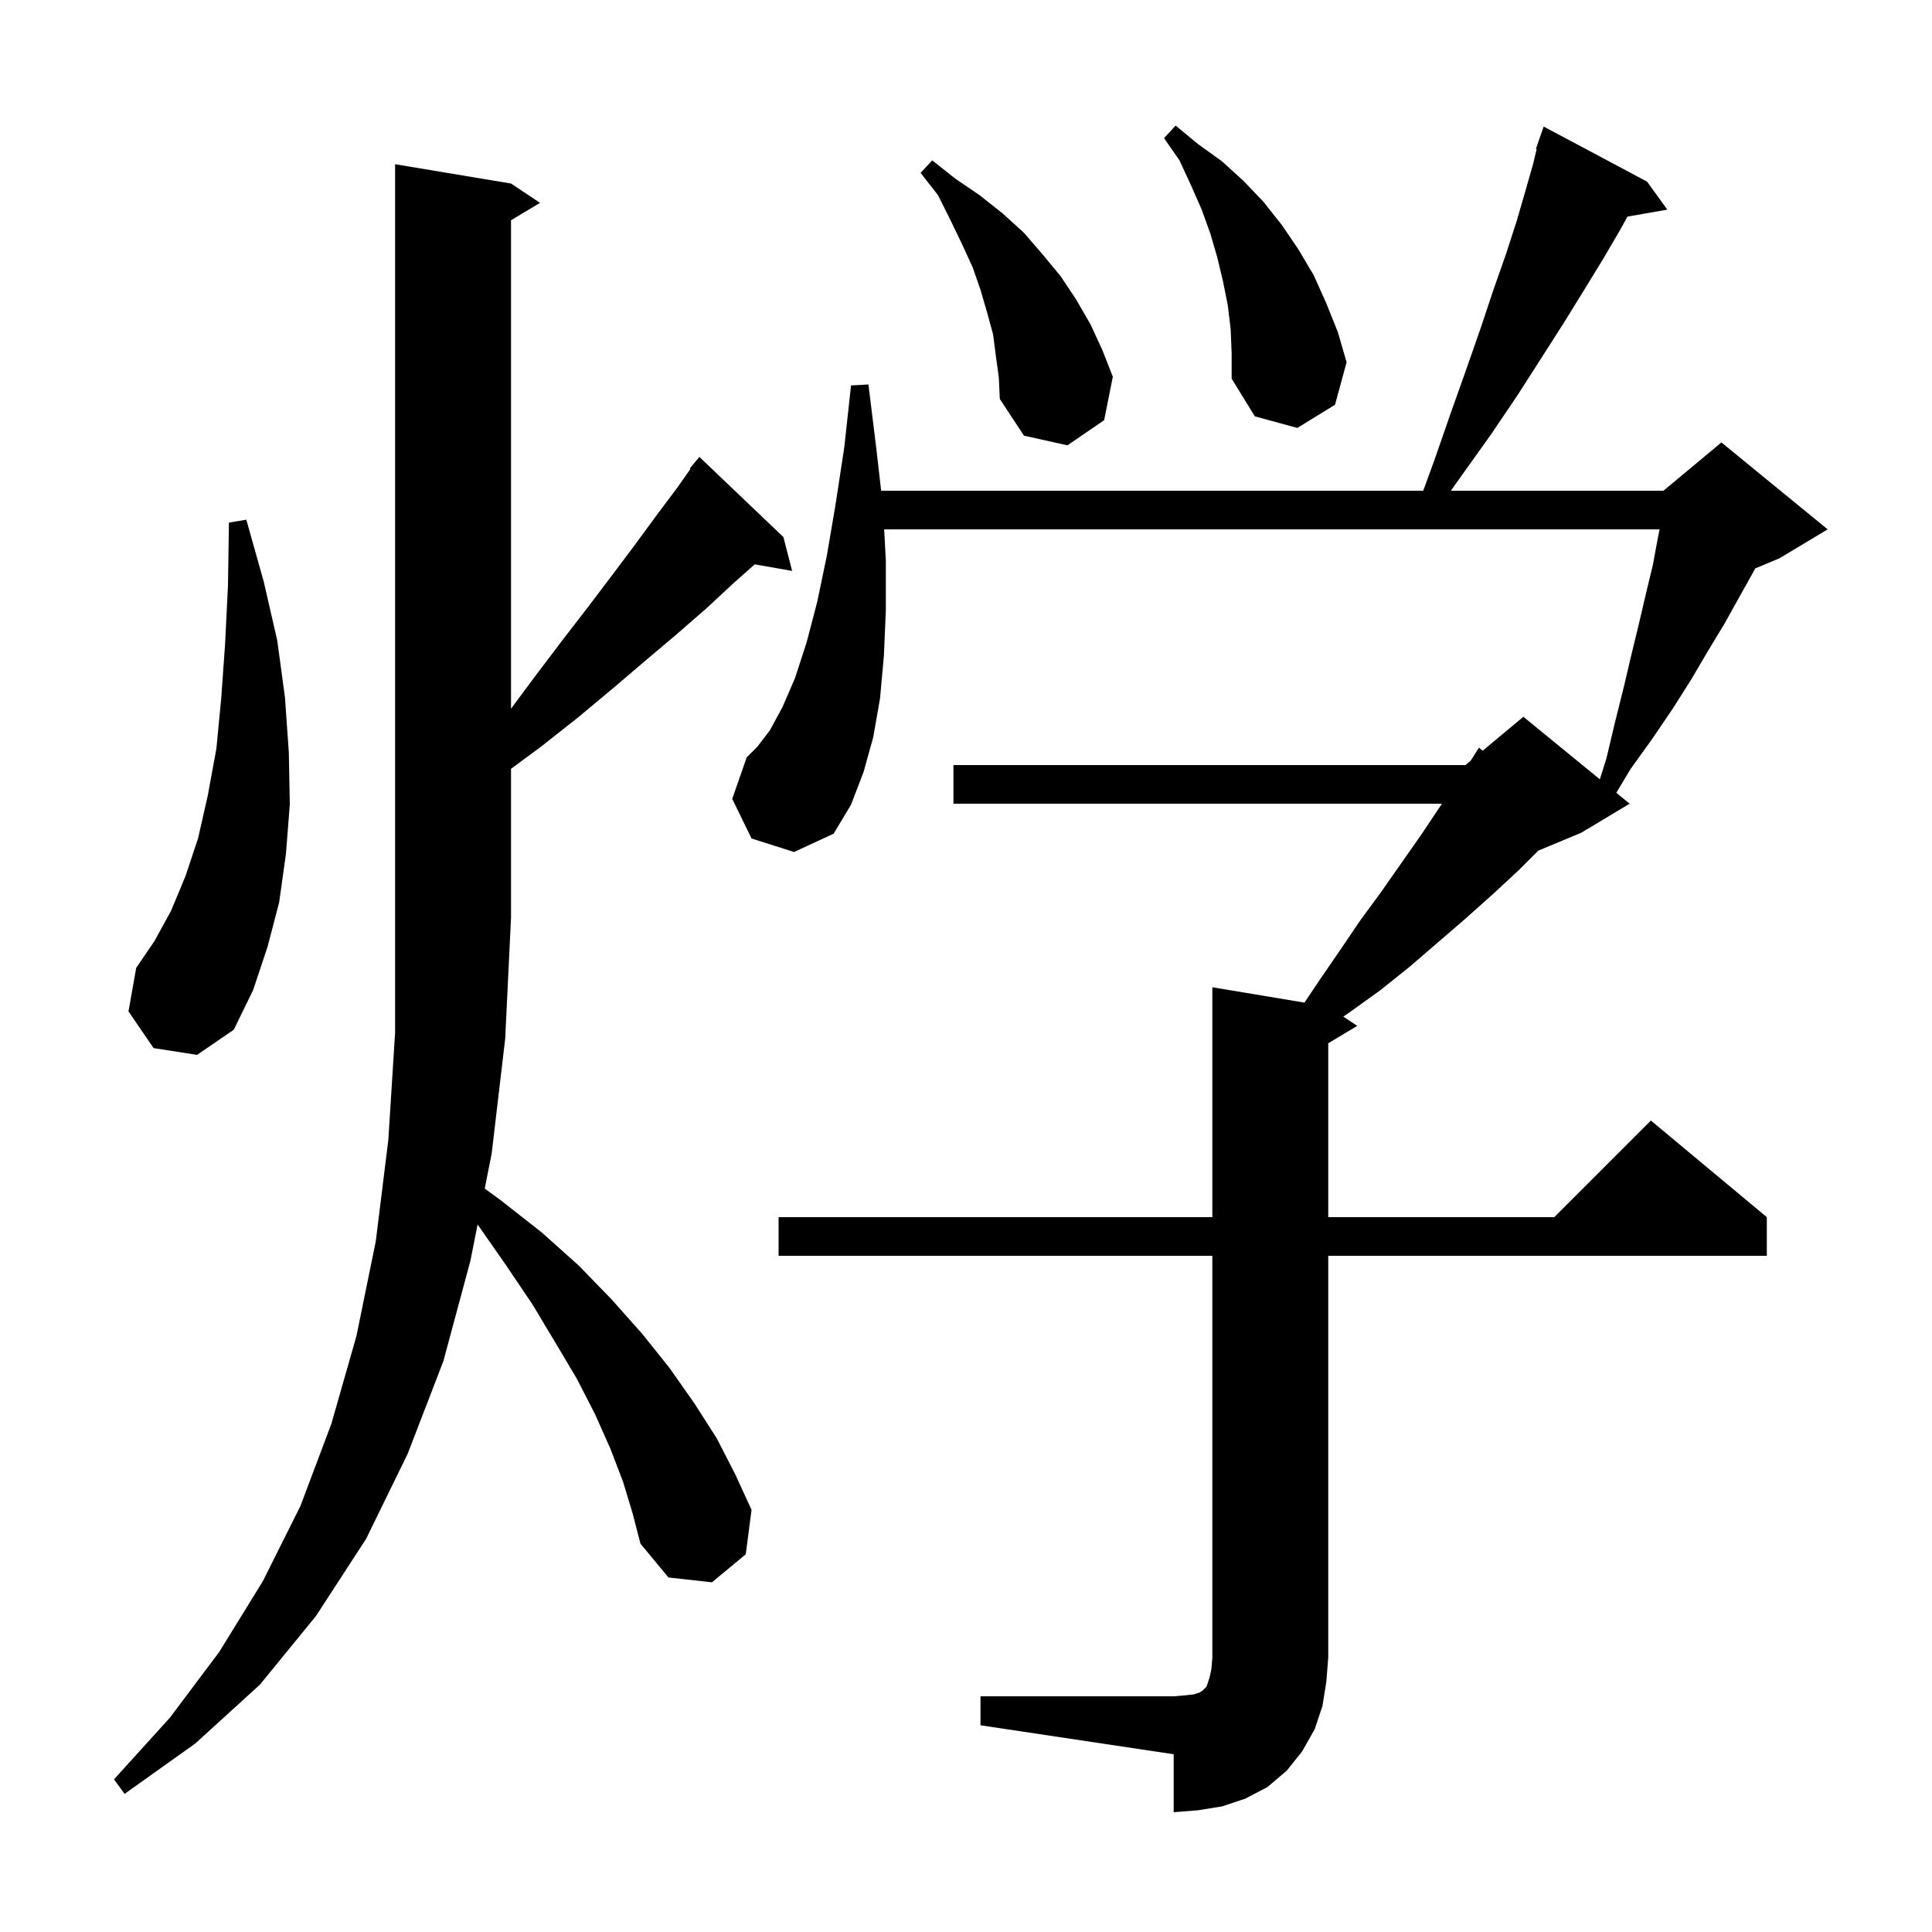 <svg xmlns="http://www.w3.org/2000/svg" xmlns:xlink="http://www.w3.org/1999/xlink" version="1.1" baseProfile="full" viewBox="0 0 200 200" width="200" height="200"><g fill="currentColor"><path d="M 101.5 175.6 L 121.5 175.6 L 122.7 175.5 L 123.6 175.4 L 124.2 175.2 L 124.5 175.0 L 124.9 174.6 L 125.2 173.7 L 125.4 172.8 L 125.5 171.6 L 125.5 130.0 L 80.6 130.0 L 80.6 126.0 L 125.5 126.0 L 125.5 102.2 L 135.04 103.79 L 136.5 101.6 L 138.7 98.4 L 140.8 95.3 L 143.0 92.3 L 147.2 86.3 L 149.2 83.3 L 149.269 83.2 L 98.7 83.2 L 98.7 79.2 L 151.7 79.2 L 152.251 78.741 L 153.1 77.4 L 153.484 77.714 L 157.7 74.2 L 165.613 80.675 L 166.3 78.5 L 167.2 74.7 L 168.1 71.1 L 168.9 67.7 L 169.7 64.4 L 170.4 61.4 L 171.1 58.5 L 171.6 55.8 L 171.8 54.8 L 91.529 54.8 L 91.7 58.0 L 91.7 63.2 L 91.5 67.9 L 91.1 72.3 L 90.4 76.3 L 89.4 79.9 L 88.1 83.3 L 86.3 86.3 L 82.2 88.2 L 77.8 86.8 L 75.8 82.7 L 77.3 78.4 L 78.4 77.3 L 79.7 75.6 L 81.0 73.2 L 82.3 70.2 L 83.5 66.5 L 84.6 62.3 L 85.6 57.5 L 86.5 52.2 L 87.4 46.3 L 88.1 39.9 L 89.9 39.8 L 90.7 46.3 L 91.216 50.8 L 147.331 50.8 L 148.5 47.6 L 150.2 42.7 L 151.8 38.2 L 153.3 33.9 L 154.6 30.0 L 155.9 26.3 L 157.0 22.9 L 157.9 19.8 L 158.7 17.0 L 159.078 15.423 L 159.0 15.4 L 159.271 14.621 L 159.3 14.5 L 159.312 14.504 L 159.8 13.1 L 170.5 18.8 L 172.6 21.7 L 168.476 22.424 L 167.6 24.0 L 165.9 26.9 L 164.0 30.0 L 161.9 33.4 L 159.6 37.0 L 157.1 40.9 L 154.4 44.9 L 151.4 49.1 L 150.191 50.8 L 172.2 50.8 L 178.2 45.8 L 189.2 54.8 L 184.2 57.8 L 181.703 58.84 L 181.4 59.4 L 180.0 61.9 L 178.5 64.6 L 176.8 67.4 L 175.1 70.3 L 173.2 73.3 L 171.1 76.4 L 168.8 79.6 L 167.318 82.07 L 168.7 83.2 L 163.7 86.2 L 159.243 88.057 L 157.2 90.1 L 154.5 92.6 L 151.7 95.1 L 145.9 100.1 L 142.9 102.5 L 139.7 104.8 L 139.06 105.24 L 140.5 106.2 L 137.5 108.0 L 137.5 126.0 L 160.9 126.0 L 170.9 116.0 L 182.9 126.0 L 182.9 130.0 L 137.5 130.0 L 137.5 171.6 L 137.3 174.1 L 136.9 176.6 L 136.1 179.0 L 134.8 181.3 L 133.2 183.3 L 131.2 185.0 L 128.9 186.2 L 126.5 187.0 L 124.0 187.4 L 121.5 187.6 L 121.5 181.6 L 101.5 178.6 Z M 64.5 153.4 L 63.2 150.0 L 61.6 146.4 L 59.7 142.7 L 57.5 139.0 L 55.1 135.0 L 52.4 131.0 L 49.441 126.759 L 48.7 130.5 L 45.9 140.9 L 42.2 150.5 L 37.9 159.3 L 32.7 167.3 L 26.9 174.4 L 20.2 180.5 L 12.9 185.7 L 11.8 184.2 L 17.6 177.8 L 22.7 171.0 L 27.2 163.7 L 31.1 155.9 L 34.3 147.4 L 36.9 138.3 L 38.9 128.5 L 40.2 118.0 L 40.9 106.9 L 40.9 17.0 L 52.9 19.0 L 55.9 21.0 L 52.9 22.8 L 52.9 73.362 L 55.4 70.0 L 58.2 66.3 L 60.9 62.8 L 63.4 59.5 L 65.8 56.3 L 68.0 53.3 L 70.1 50.5 L 71.471 48.552 L 71.4 48.5 L 72.4 47.3 L 81.1 55.6 L 82.0 59.1 L 78.127 58.421 L 75.9 60.4 L 73.1 63.0 L 70.0 65.7 L 66.8 68.4 L 63.4 71.3 L 59.8 74.3 L 56.0 77.3 L 52.9 79.588 L 52.9 95.0 L 52.3 107.5 L 50.9 119.4 L 50.179 123.038 L 51.9 124.3 L 56.1 127.6 L 59.9 131.0 L 63.3 134.5 L 66.5 138.1 L 69.3 141.6 L 71.9 145.3 L 74.2 148.9 L 76.1 152.6 L 77.8 156.3 L 77.2 160.9 L 73.7 163.8 L 69.2 163.3 L 66.3 159.8 L 65.5 156.7 Z M 15.9 108.5 L 13.3 104.7 L 14.1 100.2 L 16.0 97.4 L 17.7 94.3 L 19.2 90.7 L 20.5 86.8 L 21.5 82.4 L 22.4 77.5 L 22.9 72.3 L 23.3 66.7 L 23.6 60.6 L 23.7 54.1 L 25.5 53.8 L 27.3 60.2 L 28.7 66.3 L 29.5 72.2 L 29.9 77.9 L 30.0 83.3 L 29.6 88.4 L 28.9 93.4 L 27.7 98.0 L 26.2 102.5 L 24.2 106.6 L 20.4 109.2 Z M 103.1 36.9 L 102.8 34.6 L 102.2 32.4 L 101.5 30.0 L 100.7 27.7 L 99.6 25.3 L 98.4 22.8 L 97.1 20.2 L 95.3 17.9 L 96.5 16.6 L 98.9 18.5 L 101.4 20.2 L 103.8 22.1 L 106.0 24.1 L 107.9 26.3 L 109.8 28.6 L 111.4 31.0 L 112.9 33.6 L 114.1 36.2 L 115.2 39.0 L 114.3 43.5 L 110.5 46.1 L 106.0 45.1 L 103.5 41.3 L 103.4 39.1 Z M 127.4 34.1 L 127.1 31.6 L 126.6 29.1 L 126.0 26.6 L 125.3 24.2 L 124.4 21.7 L 123.3 19.2 L 122.1 16.6 L 120.5 14.3 L 121.7 13.0 L 124.0 14.9 L 126.5 16.7 L 128.7 18.7 L 130.8 20.9 L 132.7 23.3 L 134.4 25.8 L 136.0 28.5 L 137.3 31.4 L 138.5 34.4 L 139.4 37.5 L 138.2 41.9 L 134.3 44.3 L 129.9 43.1 L 127.5 39.2 L 127.5 36.6 Z "/></g></svg>
